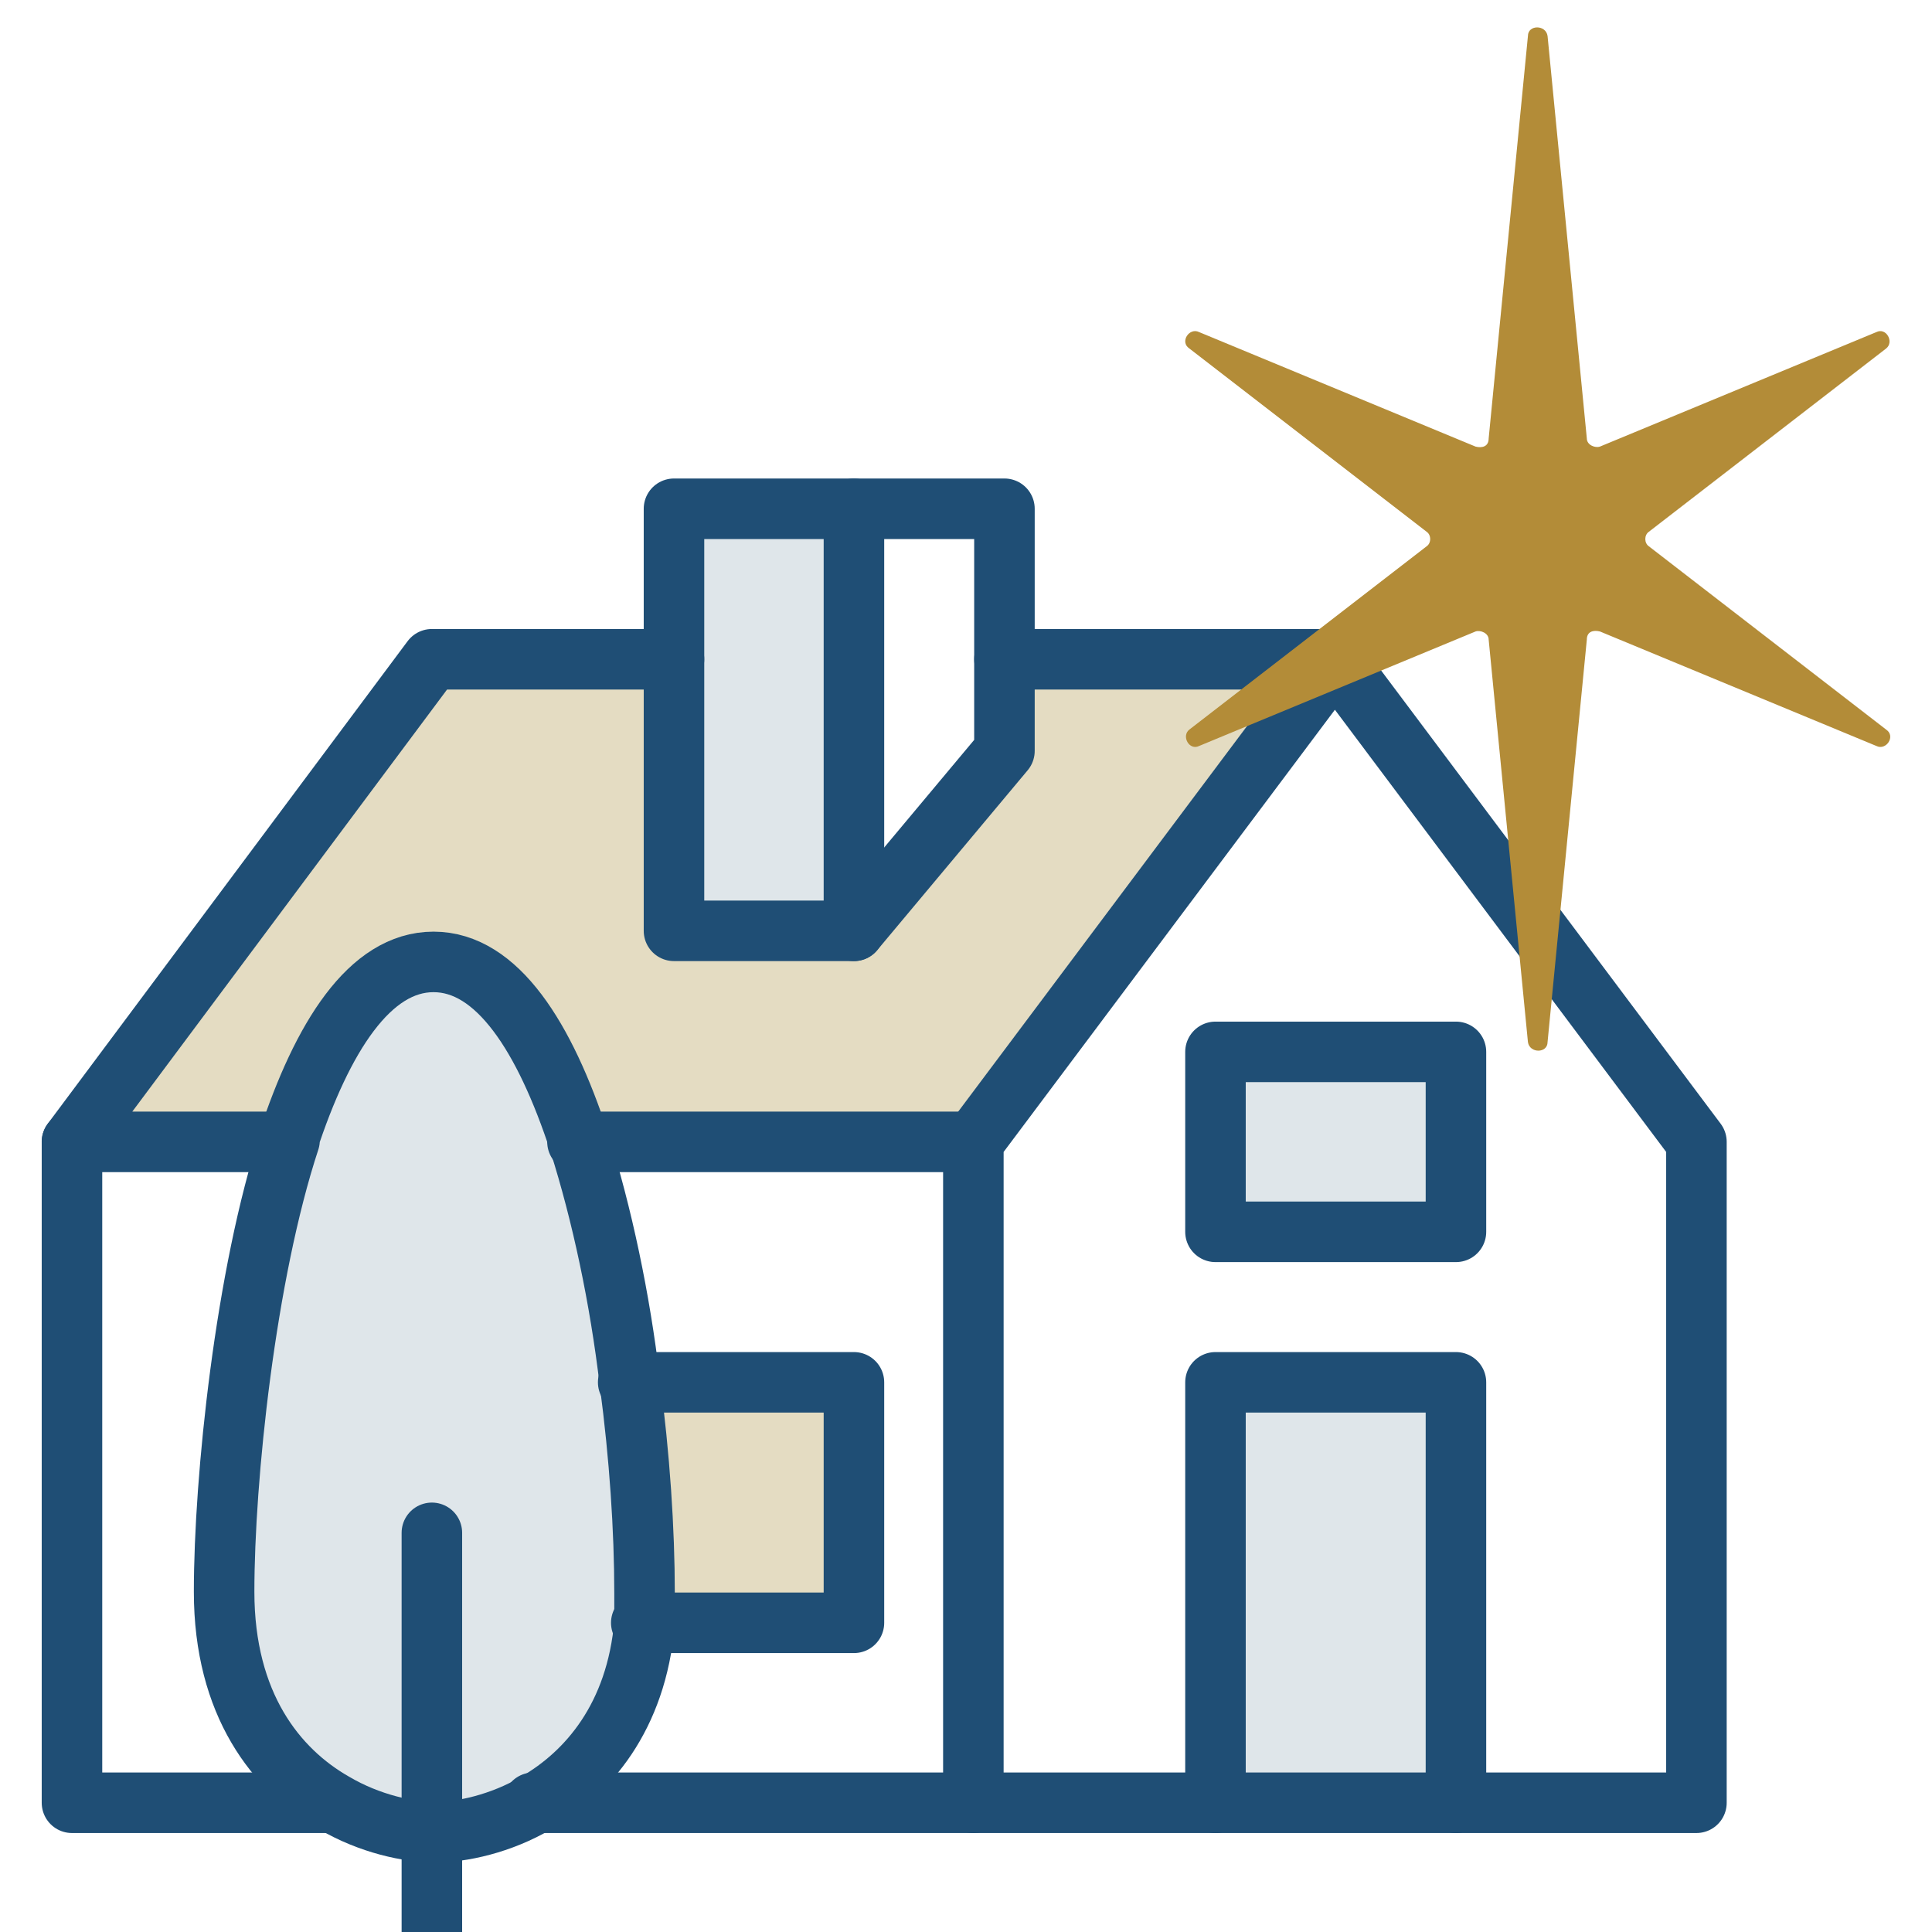 <?xml version="1.0" encoding="UTF-8"?>
<svg xmlns="http://www.w3.org/2000/svg" version="1.1" viewBox="0 0 118.1 118.1">
  <defs>
    <style>
      .cls-1 {
        fill: #e4dcc2;
      }

      .cls-2 {
        fill: #b38c38;
      }

      .cls-3 {
        fill: #dfe6ea;
      }

      .cls-4 {
        fill: none;
        stroke: #1f4e75;
        stroke-linecap: round;
        stroke-linejoin: round;
        stroke-width: 3.7px;
      }
    </style>
  </defs>
  <!-- Generator: Adobe Illustrator 28.6.0, SVG Export Plug-In . SVG Version: 1.2.0 Build 709)  -->
  <g>
    <g id="Layer_1">
      <g>
        <rect class="cls-3" x="74.3" y="84.5" width="14.7" height="25.7"/>
        <rect class="cls-3" x="74.3" y="64.3" width="14.7" height="11"/>
        <path class="cls-1" d="M81.6,40.3l-22.1,29.4h-24.2c-2.1-6.4-5-11-8.9-11s-6.8,4.6-8.9,11H4.4l22.1-29.4h14.7v16.6h11l9.2-11v-5.5h20.2Z"/>
        <path class="cls-1" d="M52.2,84.5v14.7h-12.9c0-.6,0-1.2,0-1.8,0-3.9-.3-8.4-.9-12.9h13.7Z"/>
        <polygon class="cls-3" points="52.2 31.1 52.2 56.9 41.2 56.9 41.2 40.3 41.2 31.1 52.2 31.1"/>
        <path class="cls-3" d="M26.4,112.1c-1.6,0-4-.5-6.2-1.8-3.5-2-6.7-6-6.7-12.9s1.3-19.4,4-27.6c2.1-6.4,5-11,8.9-11s6.8,4.6,8.9,11c1.4,4.4,2.5,9.6,3.1,14.7.6,4.5.9,9,.9,12.9s0,1.3,0,1.8c-.5,5.8-3.5,9.2-6.6,11-2.2,1.3-4.6,1.8-6.2,1.8Z"/>
        <polyline class="cls-4" points="41.2 40.3 26.4 40.3 4.4 69.8 17.6 69.8"/>
        <line class="cls-4" x1="59.5" y1="69.8" x2="35.3" y2="69.8"/>
        <polyline class="cls-4" points="81.6 40.3 59.5 69.8 59.5 110.2 74.3 110.2 89 110.2 103.7 110.2 103.7 69.8 81.6 40.3"/>
        <line class="cls-4" x1="81.6" y1="40.3" x2="61.4" y2="40.3"/>
        <line class="cls-4" x1="59.5" y1="110.2" x2="32.6" y2="110.2"/>
        <polyline class="cls-4" points="4.4 69.8 4.4 110.2 20.2 110.2"/>
        <polygon class="cls-4" points="61.4 40.3 61.4 45.9 52.2 56.9 41.2 56.9 41.2 40.3 41.2 31.1 52.2 31.1 61.4 31.1 61.4 40.3"/>
        <line class="cls-4" x1="52.2" y1="56.9" x2="52.2" y2="31.1"/>
        <polyline class="cls-4" points="89 110.2 89 84.5 74.3 84.5 74.3 110.2"/>
        <polyline class="cls-4" points="38.4 84.5 52.2 84.5 52.2 99.2 39.2 99.2"/>
        <rect class="cls-4" x="74.3" y="64.3" width="14.7" height="11"/>
        <path class="cls-4" d="M17.6,69.8c2.1-6.4,5-11,8.9-11s6.8,4.6,8.9,11c1.4,4.4,2.5,9.6,3.1,14.7.6,4.5.9,9,.9,12.9s0,1.3,0,1.8c-.5,5.8-3.5,9.2-6.6,11-2.2,1.3-4.6,1.8-6.2,1.8s-4-.5-6.2-1.8c-3.5-2-6.7-6-6.7-12.9s1.3-19.4,4-27.6Z"/>
        <polyline class="cls-4" points="26.4 93.7 26.4 112.1 26.4 119.4"/>
      </g>
      <path class="cls-2" d="M94.6,2.2l2.4,24.6c0,.4.5.6.8.5l16.9-7c.6-.3,1.1.6.6,1l-14.5,11.2c-.3.2-.3.7,0,.9l14.5,11.2c.6.4,0,1.3-.6,1l-16.9-7c-.4-.1-.8,0-.8.5l-2.4,24.6c0,.7-1.1.7-1.2,0l-2.4-24.6c0-.4-.5-.6-.8-.5l-16.9,7c-.6.3-1.1-.6-.6-1l14.5-11.2c.3-.2.3-.7,0-.9l-14.5-11.2c-.6-.4,0-1.3.6-1l16.9,7c.4.1.8,0,.8-.5l2.4-24.6c0-.7,1.1-.7,1.2,0Z"/>
    </g>
  </g>
</svg>